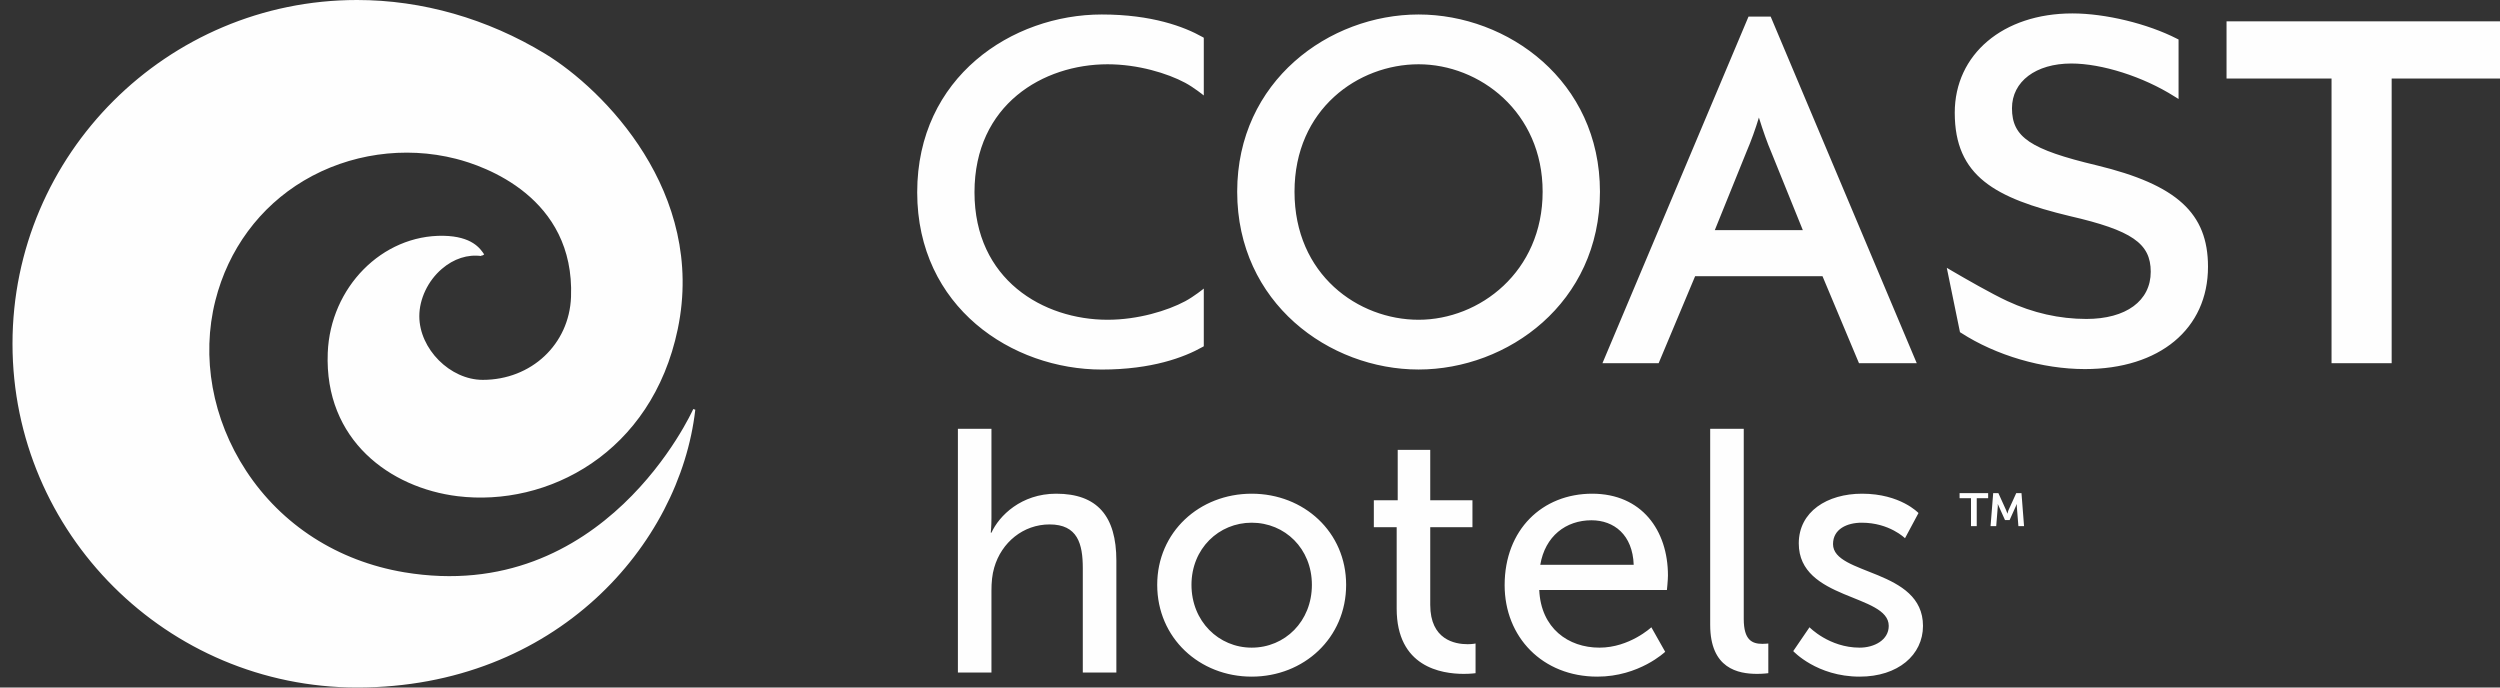 <?xml version="1.0" encoding="UTF-8"?>
<svg width="200px" height="55px" viewBox="0 0 200 55" version="1.1" xmlns="http://www.w3.org/2000/svg" xmlns:xlink="http://www.w3.org/1999/xlink">
    <rect x="0" y="0" width="200" height="55" fill="#333333" stroke="none"/>
    <!-- Generator: Sketch 63.1 (92452) - https://sketch.com -->
    <title>Header / Default</title>
    <desc>Created with Sketch.</desc>
    <g id="Header-/-Default" stroke="none" stroke-width="1" fill="none" fill-rule="evenodd">
        <path d="M161.298,39.452 L160.671,40.832 C160.63,40.94 160.594,41.084 160.594,41.084 L160.582,41.084 C160.582,41.084 160.545,40.94 160.497,40.832 L159.871,39.452 L159.455,39.452 L159.244,42.093 L159.697,42.093 L159.824,40.513 C159.829,40.425 159.816,40.334 159.816,40.334 L159.829,40.334 L160.401,41.607 L160.768,41.607 L161.339,40.334 L161.352,40.334 C161.352,40.334 161.339,40.425 161.345,40.513 L161.472,42.093 L161.924,42.093 L161.719,39.452 L161.298,39.452 Z M156.767,39.854 L157.68,39.854 L157.68,42.093 L158.139,42.093 L158.139,39.854 L159.052,39.854 L159.052,39.452 L156.767,39.452 L156.767,39.854 Z M32.329,45.781 C27.021,44.888 22.534,42.003 19.687,37.658 C16.981,33.531 16.083,28.564 17.231,24.039 C18.263,19.96 20.774,16.551 24.31,14.449 C27.935,12.297 32.369,11.658 36.471,12.702 C38.712,13.269 45.99,15.748 45.682,23.757 C45.543,27.541 42.506,30.389 38.622,30.389 C36.011,30.389 33.545,27.915 33.545,25.293 C33.545,23.919 34.233,22.467 35.343,21.515 C36.293,20.695 37.421,20.329 38.521,20.486 C38.521,20.486 38.53,20.446 38.539,20.4 L38.556,20.4 C38.571,20.421 38.582,20.435 38.591,20.448 L38.734,20.352 C38.421,19.883 37.767,18.906 35.472,18.863 C30.579,18.782 26.429,22.981 26.22,28.219 C25.938,35.226 31.232,39.034 36.602,39.695 C43.785,40.575 52.145,36.271 54.22,26.33 C56.499,15.39 48.276,7.136 43.611,4.301 C38.977,1.488 33.772,0 28.564,0 C13.366,0 1,12.338 1,27.499 C1,42.666 13.366,55 28.564,55 C44.498,55 54.402,43.548 55.623,32.775 L55.459,32.725 C55.388,32.887 48.35,48.463 32.329,45.781 L32.329,45.781 Z M139.5,49.52 L139.5,34.305 L136.815,34.305 L136.815,49.989 C136.815,53.496 139.057,53.91 140.579,53.91 C141.05,53.91 141.465,53.855 141.465,53.855 L141.465,51.48 C141.465,51.48 141.243,51.508 140.995,51.508 C140.164,51.508 139.5,51.205 139.5,49.52 L139.5,49.52 Z M146.642,43.528 C146.642,42.313 147.777,41.816 148.939,41.816 C151.154,41.816 152.4,43.058 152.4,43.058 L153.479,41.043 C153.479,41.043 152.04,39.496 148.967,39.496 C146.171,39.496 143.902,40.932 143.902,43.473 C143.902,48.029 151.099,47.504 151.099,50.072 C151.099,51.205 149.936,51.812 148.774,51.812 C146.337,51.812 144.76,50.182 144.76,50.182 L143.459,52.088 C143.459,52.088 145.341,54.131 148.774,54.131 C151.846,54.131 153.839,52.392 153.839,50.072 C153.839,45.488 146.642,46.041 146.642,43.528 L146.642,43.528 Z M123.222,45.185 C123.609,42.893 125.27,41.622 127.319,41.622 C129.118,41.622 130.613,42.782 130.696,45.185 L123.222,45.185 Z M127.374,39.496 C123.388,39.496 120.371,42.368 120.371,46.814 C120.371,50.956 123.388,54.131 127.789,54.131 C131.139,54.131 133.215,52.143 133.215,52.143 L132.108,50.182 C132.108,50.182 130.364,51.812 127.956,51.812 C125.464,51.812 123.277,50.266 123.139,47.201 L133.353,47.201 C133.353,47.201 133.436,46.399 133.436,46.041 C133.436,42.424 131.333,39.496 127.374,39.496 L127.374,39.496 Z M114.419,48.388 L114.419,42.175 L117.796,42.175 L117.796,40.021 L114.419,40.021 L114.419,35.99 L111.817,35.99 L111.817,40.021 L109.907,40.021 L109.907,42.175 L111.734,42.175 L111.734,48.691 C111.734,53.358 115.305,53.91 117.104,53.91 C117.658,53.91 118.045,53.855 118.045,53.855 L118.045,51.48 C118.045,51.48 117.796,51.536 117.409,51.536 C116.384,51.536 114.419,51.176 114.419,48.388 L114.419,48.388 Z M100.134,51.812 C97.505,51.812 95.318,49.713 95.318,46.786 C95.318,43.887 97.505,41.816 100.134,41.816 C102.792,41.816 104.951,43.887 104.951,46.786 C104.951,49.713 102.792,51.812 100.134,51.812 L100.134,51.812 Z M100.134,39.496 C95.954,39.496 92.577,42.562 92.577,46.786 C92.577,51.038 95.954,54.131 100.134,54.131 C104.314,54.131 107.691,51.038 107.691,46.786 C107.691,42.562 104.314,39.496 100.134,39.496 L100.134,39.496 Z M84.493,39.496 C81.697,39.496 79.925,41.264 79.316,42.616 L79.261,42.616 C79.261,42.616 79.316,42.119 79.316,41.457 L79.316,34.305 L76.632,34.305 L76.632,53.8 L79.316,53.8 L79.316,47.255 C79.316,46.593 79.372,45.958 79.538,45.405 C80.119,43.39 81.863,41.954 83.967,41.954 C86.209,41.954 86.624,43.5 86.624,45.46 L86.624,53.8 L89.309,53.8 L89.309,44.853 C89.309,41.291 87.787,39.496 84.493,39.496 L84.493,39.496 Z M88.14,29.564 C92.157,29.564 94.738,28.583 96.197,27.762 L96.303,27.702 L96.303,23.085 C96.303,23.085 95.53,23.715 94.81,24.101 C93.397,24.856 91.041,25.581 88.604,25.581 C83.479,25.581 77.959,22.388 77.959,15.383 C77.959,8.345 83.479,5.142 88.604,5.142 C91.041,5.142 93.397,5.865 94.81,6.621 C95.53,7.007 96.303,7.638 96.303,7.638 L96.303,3.02 L96.197,2.958 C94.738,2.139 92.157,1.159 88.14,1.159 C80.983,1.159 73.376,6.144 73.376,15.383 C73.376,24.592 80.983,29.564 88.14,29.564 L88.14,29.564 Z M167.75,13.23 C162.42,11.96 160.958,10.978 160.958,8.66 C160.958,6.518 162.867,5.081 165.705,5.081 C168.153,5.081 171.459,6.136 173.936,7.704 L174.285,7.919 L174.285,3.16 L174.164,3.1 C171.795,1.888 168.431,1.074 165.788,1.074 C160.249,1.074 156.38,4.342 156.38,9.019 C156.38,14.105 159.616,15.85 165.59,17.288 C170.548,18.43 172.059,19.469 172.059,21.74 C172.059,24.069 170.087,25.516 166.911,25.516 C164.756,25.516 162.631,25.035 160.59,24.087 C159.317,23.496 157.276,22.322 156.168,21.675 L155.743,21.426 L156.798,26.574 L156.879,26.624 C159.689,28.439 163.395,29.526 166.791,29.526 C172.772,29.526 176.64,26.309 176.64,21.339 C176.64,17.057 174.15,14.782 167.75,13.23 L167.75,13.23 Z M113.486,5.142 C118.365,5.142 123.411,8.957 123.411,15.337 C123.411,21.747 118.365,25.581 113.486,25.581 C108.673,25.581 103.561,21.991 103.561,15.337 C103.561,8.715 108.673,5.142 113.486,5.142 L113.486,5.142 Z M113.486,29.561 C120.618,29.561 127.996,24.243 127.996,15.337 C127.996,6.464 120.618,1.159 113.486,1.159 C106.352,1.159 98.975,6.464 98.975,15.337 C98.975,24.243 106.352,29.561 113.486,29.561 L113.486,29.561 Z M137.185,18.408 L139.723,12.134 C140.097,11.262 140.451,10.279 140.712,9.403 C141.048,10.483 141.395,11.46 141.685,12.13 L144.225,18.408 L137.185,18.408 Z M148.718,29.054 L153.339,29.054 L141.654,1.328 L139.881,1.328 L128.197,29.054 L132.692,29.054 L135.609,22.098 L145.801,22.098 L148.718,29.054 Z M178.123,1.708 L178.123,6.28 L186.523,6.28 L186.523,29.054 L191.333,29.054 L191.333,6.28 L200,6.28 L200,1.708 L178.123,1.708 Z" id="Fill-1" fill="#FEFEFE"></path>
    </g>
</svg>